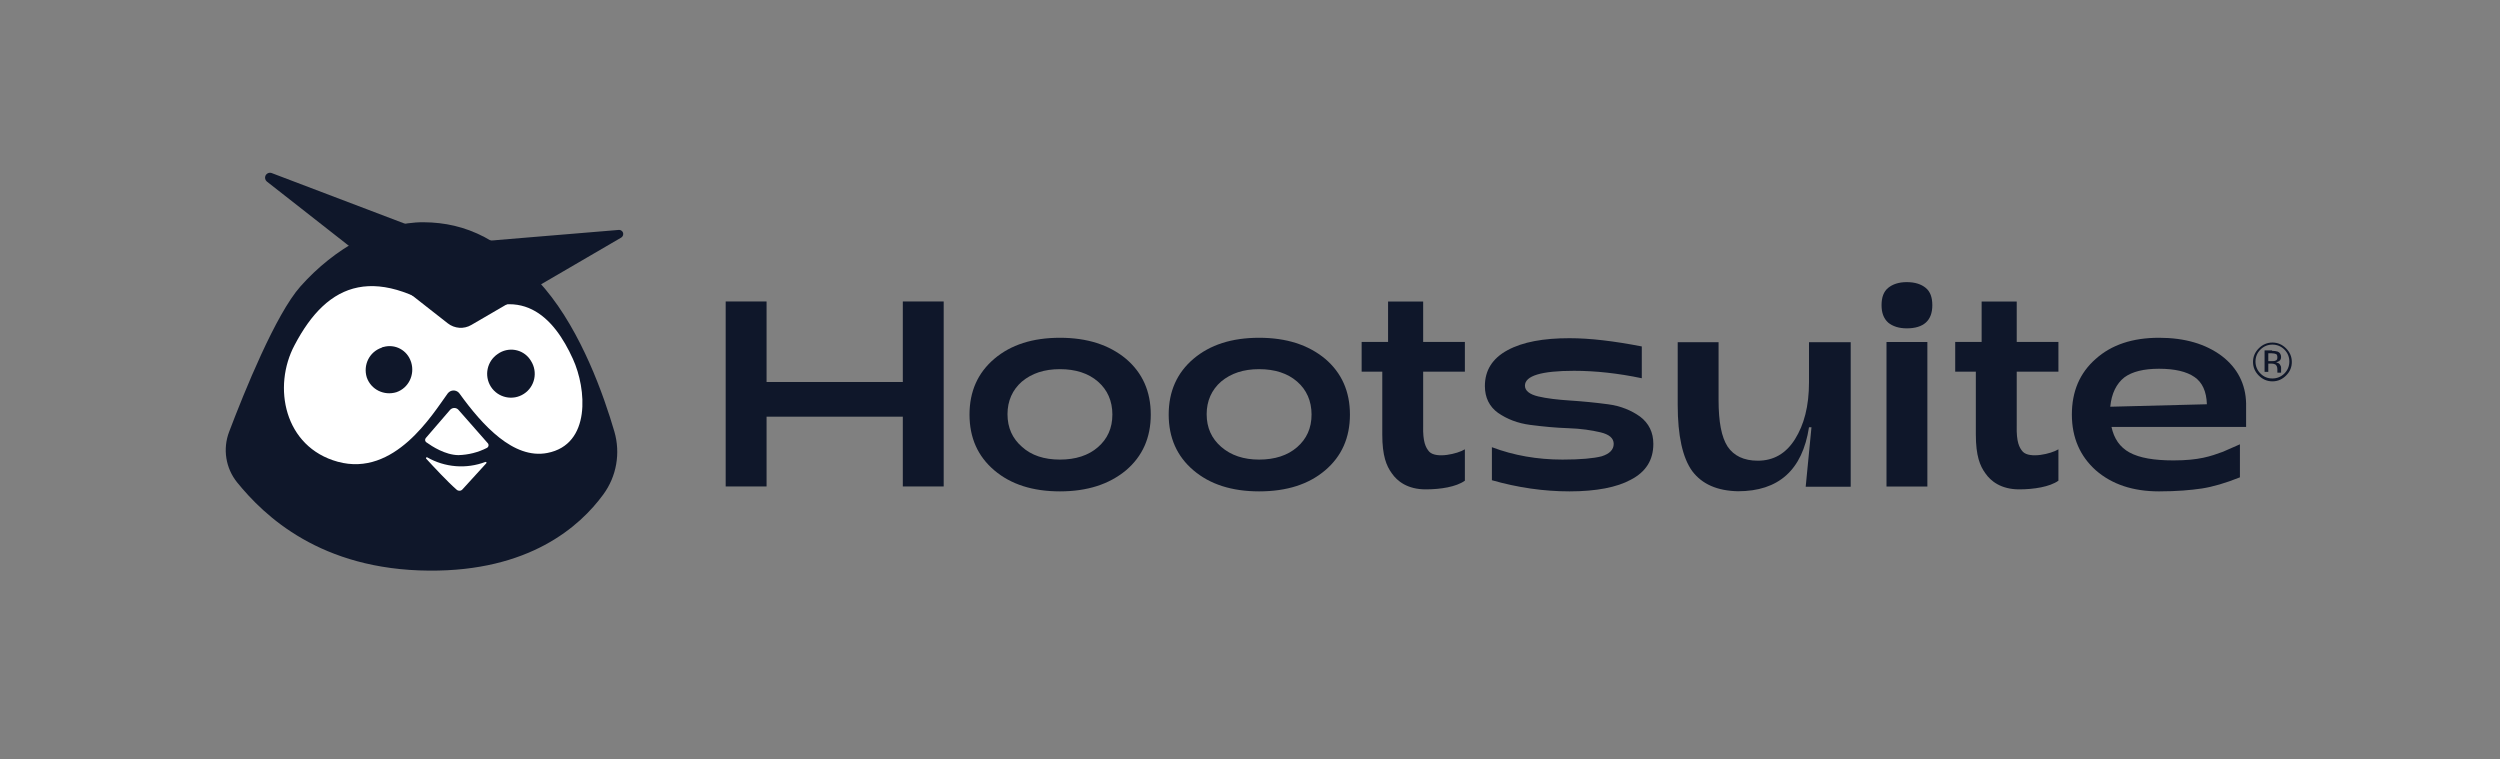 <?xml version="1.0" encoding="UTF-8"?>
<svg width="158px" height="48px" viewBox="0 0 158 48" version="1.1" xmlns="http://www.w3.org/2000/svg" xmlns:xlink="http://www.w3.org/1999/xlink">
    <rect x="0" y="0" width="158" height="48" fill="#808080" stroke="none"/>
    <title>logo-hootsuite-gray-900</title>
    <g id="logo-hootsuite-gray-900" stroke="none" stroke-width="1" fill="none" fill-rule="evenodd">
        <g id="Hootsuite" transform="translate(13, 9)" fill-rule="nonzero">
            <path d="M17.703,20.04 C17.103,20.248 15.772,20.561 14.311,19.805 C14.233,19.779 14.155,19.857 14.233,19.909 C14.703,20.405 15.538,21.292 16.033,21.71 C16.138,21.788 16.294,21.788 16.399,21.684 L17.808,20.144 C17.834,20.118 17.782,20.013 17.703,20.04 Z" id="Path" fill="#FFFFFF"></path>
            <path d="M23.172,13.614 C22.415,11.996 21.293,10.483 19.597,10.274 C19.284,10.248 18.971,10.3 18.71,10.457 L16.857,11.553 C16.387,11.814 15.813,11.787 15.396,11.448 L13.778,10.196 C13.23,9.778 12.63,9.465 11.951,9.308 C9.185,8.656 7.332,10.117 5.897,12.831 C4.54,15.415 5.297,19.146 8.637,20.034 C12.16,20.973 14.482,17.059 15.396,15.78 C15.578,15.519 15.944,15.519 16.126,15.78 C17.562,17.737 19.493,19.825 21.58,19.407 C24.32,18.885 24.007,15.441 23.172,13.614 Z M12.995,15.676 C12.316,16.119 11.455,16.015 10.933,15.258 C10.411,14.501 10.646,13.64 11.325,13.197 C12.003,12.753 12.864,12.857 13.386,13.614 C13.908,14.371 13.673,15.206 12.995,15.676 Z M20.197,15.806 C19.519,16.25 18.658,16.145 18.136,15.389 C17.614,14.632 17.849,13.771 18.527,13.327 C19.206,12.883 20.067,12.988 20.589,13.745 C21.084,14.501 20.85,15.363 20.197,15.806 Z" id="Shape" fill="#FFFFFF"></path>
            <path d="M16.108,16.8 C15.978,16.644 15.717,16.644 15.586,16.8 L14.125,18.548 C14.047,18.627 14.073,18.757 14.151,18.809 C14.49,19.044 15.325,19.592 16.134,19.592 C16.891,19.592 17.57,19.305 17.909,19.123 C18.013,19.07 18.039,18.914 17.961,18.836 L16.108,16.8 Z" id="Path" fill="#FFFFFF"></path>
            <polygon id="Path" fill="#0F172A" points="32.863 21.744 32.863 10.053 35.447 10.053 35.447 15.142 44.058 15.142 44.058 10.053 46.641 10.053 46.641 21.744 44.058 21.744 44.058 17.334 35.447 17.334 35.447 21.744 32.863 21.744"></polygon>
            <path d="M53.988,22.055 C52.265,22.055 50.882,21.611 49.839,20.724 C48.795,19.837 48.273,18.663 48.273,17.201 C48.273,15.74 48.795,14.566 49.839,13.678 C50.882,12.791 52.265,12.347 53.988,12.347 C55.71,12.347 57.093,12.791 58.163,13.678 C59.207,14.566 59.729,15.74 59.729,17.201 C59.729,18.663 59.207,19.837 58.163,20.724 C57.093,21.611 55.71,22.055 53.988,22.055 Z M53.988,20.046 C54.979,20.046 55.788,19.785 56.388,19.263 C56.989,18.741 57.302,18.062 57.302,17.201 C57.302,16.34 56.989,15.635 56.388,15.114 C55.788,14.592 54.979,14.331 53.988,14.331 C52.996,14.331 52.213,14.592 51.587,15.114 C50.987,15.635 50.674,16.34 50.674,17.175 C50.674,18.036 50.987,18.715 51.587,19.237 C52.187,19.785 52.996,20.046 53.988,20.046 Z" id="Shape" fill="#0F172A"></path>
            <path d="M66.576,22.055 C64.853,22.055 63.47,21.611 62.426,20.724 C61.383,19.837 60.861,18.663 60.861,17.201 C60.861,15.74 61.383,14.566 62.426,13.678 C63.47,12.791 64.853,12.347 66.576,12.347 C68.298,12.347 69.681,12.791 70.751,13.678 C71.795,14.566 72.316,15.74 72.316,17.201 C72.316,18.663 71.795,19.837 70.751,20.724 C69.707,21.611 68.324,22.055 66.576,22.055 Z M66.576,20.046 C67.567,20.046 68.376,19.785 68.976,19.263 C69.576,18.741 69.89,18.062 69.89,17.201 C69.89,16.34 69.576,15.635 68.976,15.114 C68.376,14.592 67.567,14.331 66.576,14.331 C65.584,14.331 64.801,14.592 64.175,15.114 C63.575,15.635 63.261,16.34 63.261,17.175 C63.261,18.036 63.575,18.715 64.175,19.237 C64.801,19.785 65.61,20.046 66.576,20.046 Z" id="Shape" fill="#0F172A"></path>
            <path d="M77.1,21.928 C75.952,21.928 75.3,21.406 74.961,20.911 C74.621,20.441 74.36,19.815 74.36,18.458 L74.36,14.491 L73.056,14.491 L73.056,12.612 L74.726,12.612 L74.726,10.055 L76.944,10.055 L76.944,12.612 L79.58,12.612 L79.58,14.491 L76.944,14.491 L76.944,17.91 C76.918,18.927 77.1,19.293 77.335,19.554 C77.779,19.997 79.11,19.684 79.58,19.397 L79.58,21.38 C79.032,21.772 78.04,21.928 77.1,21.928 Z" id="Path" fill="#0F172A"></path>
            <path d="M86.194,22.055 C84.576,22.055 82.932,21.82 81.288,21.35 L81.288,19.263 C82.671,19.785 84.159,20.046 85.75,20.046 C86.899,20.046 87.734,19.967 88.23,19.837 C88.725,19.68 88.986,19.419 88.986,19.054 C88.986,18.689 88.699,18.454 88.151,18.323 C87.603,18.193 86.925,18.088 86.116,18.062 C85.307,18.036 84.524,17.958 83.715,17.854 C82.906,17.749 82.254,17.488 81.68,17.097 C81.132,16.705 80.845,16.131 80.845,15.401 C80.845,14.409 81.314,13.652 82.28,13.13 C83.245,12.608 84.55,12.374 86.194,12.374 C87.499,12.374 89.012,12.556 90.761,12.895 L90.761,14.905 C89.273,14.592 87.838,14.435 86.481,14.435 C84.42,14.435 83.376,14.748 83.376,15.375 C83.376,15.688 83.663,15.923 84.211,16.053 C84.759,16.183 85.437,16.262 86.246,16.314 C87.029,16.366 87.838,16.444 88.621,16.549 C89.43,16.653 90.108,16.94 90.656,17.332 C91.204,17.749 91.491,18.323 91.491,19.054 C91.491,20.072 91.022,20.828 90.056,21.324 C89.195,21.794 87.89,22.055 86.194,22.055 Z" id="Path" fill="#0F172A"></path>
            <path d="M103.964,12.627 L103.964,21.76 L101.12,21.76 L101.485,18.002 L101.329,18.002 C100.911,20.716 99.398,22.047 96.84,22.047 C95.536,22.021 94.57,21.603 93.944,20.768 C93.344,19.933 93.031,18.55 93.031,16.593 L93.031,12.627 L95.614,12.627 L95.614,16.28 C95.614,17.663 95.797,18.629 96.188,19.229 C96.579,19.803 97.206,20.116 98.093,20.116 C99.085,20.116 99.867,19.672 100.442,18.759 C101.016,17.846 101.329,16.671 101.329,15.158 L101.329,12.627 L103.964,12.627 Z" id="Path" fill="#0F172A"></path>
            <path d="M107.505,11.752 C107.01,11.752 106.618,11.622 106.331,11.387 C106.044,11.126 105.914,10.761 105.914,10.291 C105.914,9.795 106.044,9.43 106.331,9.195 C106.618,8.96 107.01,8.83 107.505,8.83 C108.027,8.83 108.419,8.96 108.706,9.195 C108.993,9.43 109.123,9.795 109.123,10.291 C109.123,11.257 108.575,11.752 107.505,11.752 Z M106.227,21.747 L106.227,12.614 L108.81,12.614 L108.81,21.747 L106.227,21.747 Z" id="Shape" fill="#0F172A"></path>
            <path d="M123.448,22.055 C121.804,22.055 120.473,21.611 119.456,20.724 C118.464,19.837 117.942,18.663 117.942,17.201 C117.942,15.74 118.438,14.566 119.456,13.678 C120.447,12.791 121.778,12.347 123.448,12.347 C125.092,12.347 126.397,12.739 127.415,13.496 C128.406,14.252 128.928,15.27 128.954,16.497 L128.954,17.984 L120.447,17.984 C120.604,18.715 120.969,19.263 121.595,19.602 C122.222,19.941 123.135,20.098 124.361,20.098 C125.979,20.098 126.71,19.837 127.493,19.55 C127.623,19.498 128.458,19.132 128.563,19.08 L128.563,21.168 C127.649,21.533 126.84,21.768 126.162,21.872 C125.457,21.977 124.57,22.055 123.448,22.055 Z M120.369,16.705 L126.475,16.549 C126.449,15.74 126.188,15.166 125.692,14.827 C125.196,14.487 124.466,14.305 123.448,14.305 C122.483,14.305 121.752,14.487 121.256,14.853 C120.76,15.244 120.447,15.87 120.369,16.705 Z" id="Shape" fill="#0F172A"></path>
            <path d="M114.613,21.928 C113.465,21.928 112.813,21.406 112.474,20.911 C112.134,20.441 111.873,19.815 111.873,18.458 L111.873,14.491 L110.569,14.491 L110.569,12.612 L112.239,12.612 L112.239,10.055 L114.457,10.055 L114.457,12.612 L117.092,12.612 L117.092,14.491 L114.457,14.491 L114.457,17.91 C114.431,18.927 114.613,19.293 114.848,19.554 C115.292,19.997 116.623,19.684 117.092,19.397 L117.092,21.38 C116.544,21.772 115.527,21.928 114.613,21.928 Z" id="Path" fill="#0F172A"></path>
            <path d="M131.478,14.736 C131.243,14.971 130.956,15.102 130.617,15.102 C130.278,15.102 129.991,14.971 129.756,14.736 C129.521,14.502 129.39,14.215 129.39,13.875 C129.39,13.536 129.521,13.249 129.756,13.014 C129.991,12.779 130.278,12.649 130.617,12.649 C130.956,12.649 131.243,12.779 131.478,13.014 C131.713,13.249 131.843,13.536 131.843,13.875 C131.843,14.188 131.739,14.476 131.478,14.736 Z M129.86,13.092 C129.651,13.301 129.547,13.562 129.547,13.849 C129.547,14.136 129.651,14.397 129.86,14.606 C130.069,14.815 130.304,14.919 130.617,14.919 C130.904,14.919 131.165,14.815 131.374,14.606 C131.582,14.397 131.687,14.136 131.687,13.849 C131.687,13.562 131.582,13.301 131.374,13.092 C131.165,12.884 130.904,12.779 130.617,12.779 C130.33,12.779 130.069,12.884 129.86,13.092 Z M130.591,13.171 C130.747,13.171 130.878,13.197 130.956,13.223 C131.087,13.275 131.165,13.406 131.165,13.562 C131.165,13.693 131.113,13.771 131.034,13.823 C130.982,13.849 130.93,13.875 130.852,13.901 C130.956,13.928 131.034,13.954 131.087,14.032 C131.139,14.11 131.165,14.162 131.165,14.241 L131.165,14.345 C131.165,14.371 131.165,14.397 131.165,14.449 C131.165,14.476 131.165,14.502 131.165,14.528 L131.165,14.554 L130.93,14.554 C130.93,14.554 130.93,14.554 130.93,14.528 C130.93,14.528 130.93,14.528 130.93,14.502 L130.93,14.449 L130.93,14.345 C130.93,14.188 130.878,14.084 130.8,14.032 C130.747,14.006 130.669,13.98 130.539,13.98 L130.356,13.98 L130.356,14.502 L130.121,14.502 L130.121,13.145 L130.591,13.145 L130.591,13.171 Z M130.852,13.38 C130.8,13.353 130.695,13.327 130.565,13.327 L130.356,13.327 L130.356,13.823 L130.565,13.823 C130.669,13.823 130.747,13.823 130.8,13.797 C130.904,13.771 130.93,13.693 130.93,13.588 C130.93,13.484 130.904,13.406 130.852,13.38 Z" id="Shape" fill="#0F172A"></path>
            <path d="M11.026,5.56 C8.445,6.195 5.975,8.506 4.475,11.399 C3.387,13.493 2.67,18.709 2.358,21.415 C2.223,22.567 2.711,23.702 3.64,24.396 C5.81,26.013 10.091,28.46 16.766,26.819 C22.882,25.319 25.305,21.814 26.258,19.444 C26.787,18.133 26.675,16.651 25.958,15.428 C24.746,13.37 22.411,9.859 19.5,7.759 C16.184,5.372 13.608,4.925 11.026,5.56 Z" id="Path" fill="#0F172A" transform="translate(14.462, 16.331) rotate(14.2) translate(-14.462, -16.331)"></path>
            <path d="M15.009,11.189 C18.12,7.602 20.749,9.366 22.536,11.607 C23.83,13.218 24.989,16.564 22.425,17.764 C20.46,18.687 18.026,17.082 16.12,15.482 C15.926,15.318 15.632,15.347 15.473,15.541 C15.444,15.576 15.421,15.618 15.397,15.665 C14.791,17.182 13.439,21.622 9.722,21.551 C6.205,21.481 4.547,17.964 5.27,15.065 C6.317,10.701 8.958,8.696 15.009,11.189 Z" id="Path" fill="#FFFFFF" transform="translate(14.528, 15.346) rotate(14.2) translate(-14.528, -15.346)"></path>
            <path d="M13.781,20.431 C14.334,20.795 15.481,21.536 16.14,21.866 C16.269,21.93 16.422,21.883 16.487,21.754 L17.539,19.79 C17.557,19.766 17.551,19.731 17.527,19.719 C17.51,19.707 17.48,19.707 17.463,19.719 C16.404,20.46 15.069,20.684 13.828,20.337 C13.799,20.331 13.77,20.354 13.77,20.384 C13.758,20.401 13.77,20.419 13.781,20.431 Z" id="Path" fill="#FFFFFF" transform="translate(15.657, 20.802) rotate(14.2) translate(-15.657, -20.802)"></path>
            <path d="M15.107,17.095 L14.06,19.189 C14.013,19.283 14.048,19.394 14.142,19.441 C14.148,19.441 14.154,19.447 14.16,19.447 C14.56,19.606 15.512,19.93 16.318,19.736 C16.924,19.565 17.482,19.265 17.959,18.848 C18.035,18.777 18.041,18.659 17.976,18.583 C17.965,18.571 17.953,18.559 17.941,18.553 L15.612,16.954 C15.448,16.848 15.23,16.901 15.124,17.066 C15.118,17.083 15.112,17.089 15.107,17.095 L15.107,17.095 Z" id="Path" fill="#FFFFFF" transform="translate(16.03, 18.347) rotate(14.2) translate(-16.03, -18.347)"></path>
            <path d="M20.321,13.524 C20.927,14.095 20.962,15.047 20.397,15.653 C19.833,16.265 18.874,16.294 18.268,15.729 C17.669,15.165 17.627,14.224 18.18,13.612 C18.698,13.001 19.621,12.918 20.233,13.442 C20.262,13.471 20.297,13.495 20.321,13.524 Z" id="Path" fill="#0F172A" transform="translate(19.295, 14.615) rotate(14.2) translate(-19.295, -14.615)"></path>
            <path d="M16.371,11.057 C16.871,11.28 17.459,11.18 17.847,10.792 L25.674,3.117 C25.774,3.012 25.774,2.847 25.674,2.747 C25.604,2.682 25.504,2.653 25.415,2.682 L15.683,6.023 L3.256,4.582 C3.086,4.564 2.933,4.694 2.915,4.864 C2.904,4.993 2.974,5.117 3.092,5.176 L16.371,11.057 Z" id="Path" fill="#0F172A" transform="translate(14.332, 6.922) rotate(14.2) translate(-14.332, -6.922)"></path>
            <path d="M10.793,13.131 C10.099,13.584 9.923,14.483 10.34,15.177 C10.793,15.871 11.693,16.048 12.387,15.63 C13.081,15.177 13.245,14.266 12.839,13.584 C12.839,13.578 12.834,13.566 12.816,13.548 C12.398,12.878 11.551,12.678 10.893,13.06 C10.863,13.06 10.828,13.096 10.793,13.131 Z" id="Path" fill="#0F172A" transform="translate(11.587, 14.361) rotate(14.2) translate(-11.587, -14.361)"></path>
        </g>
    </g>
</svg>